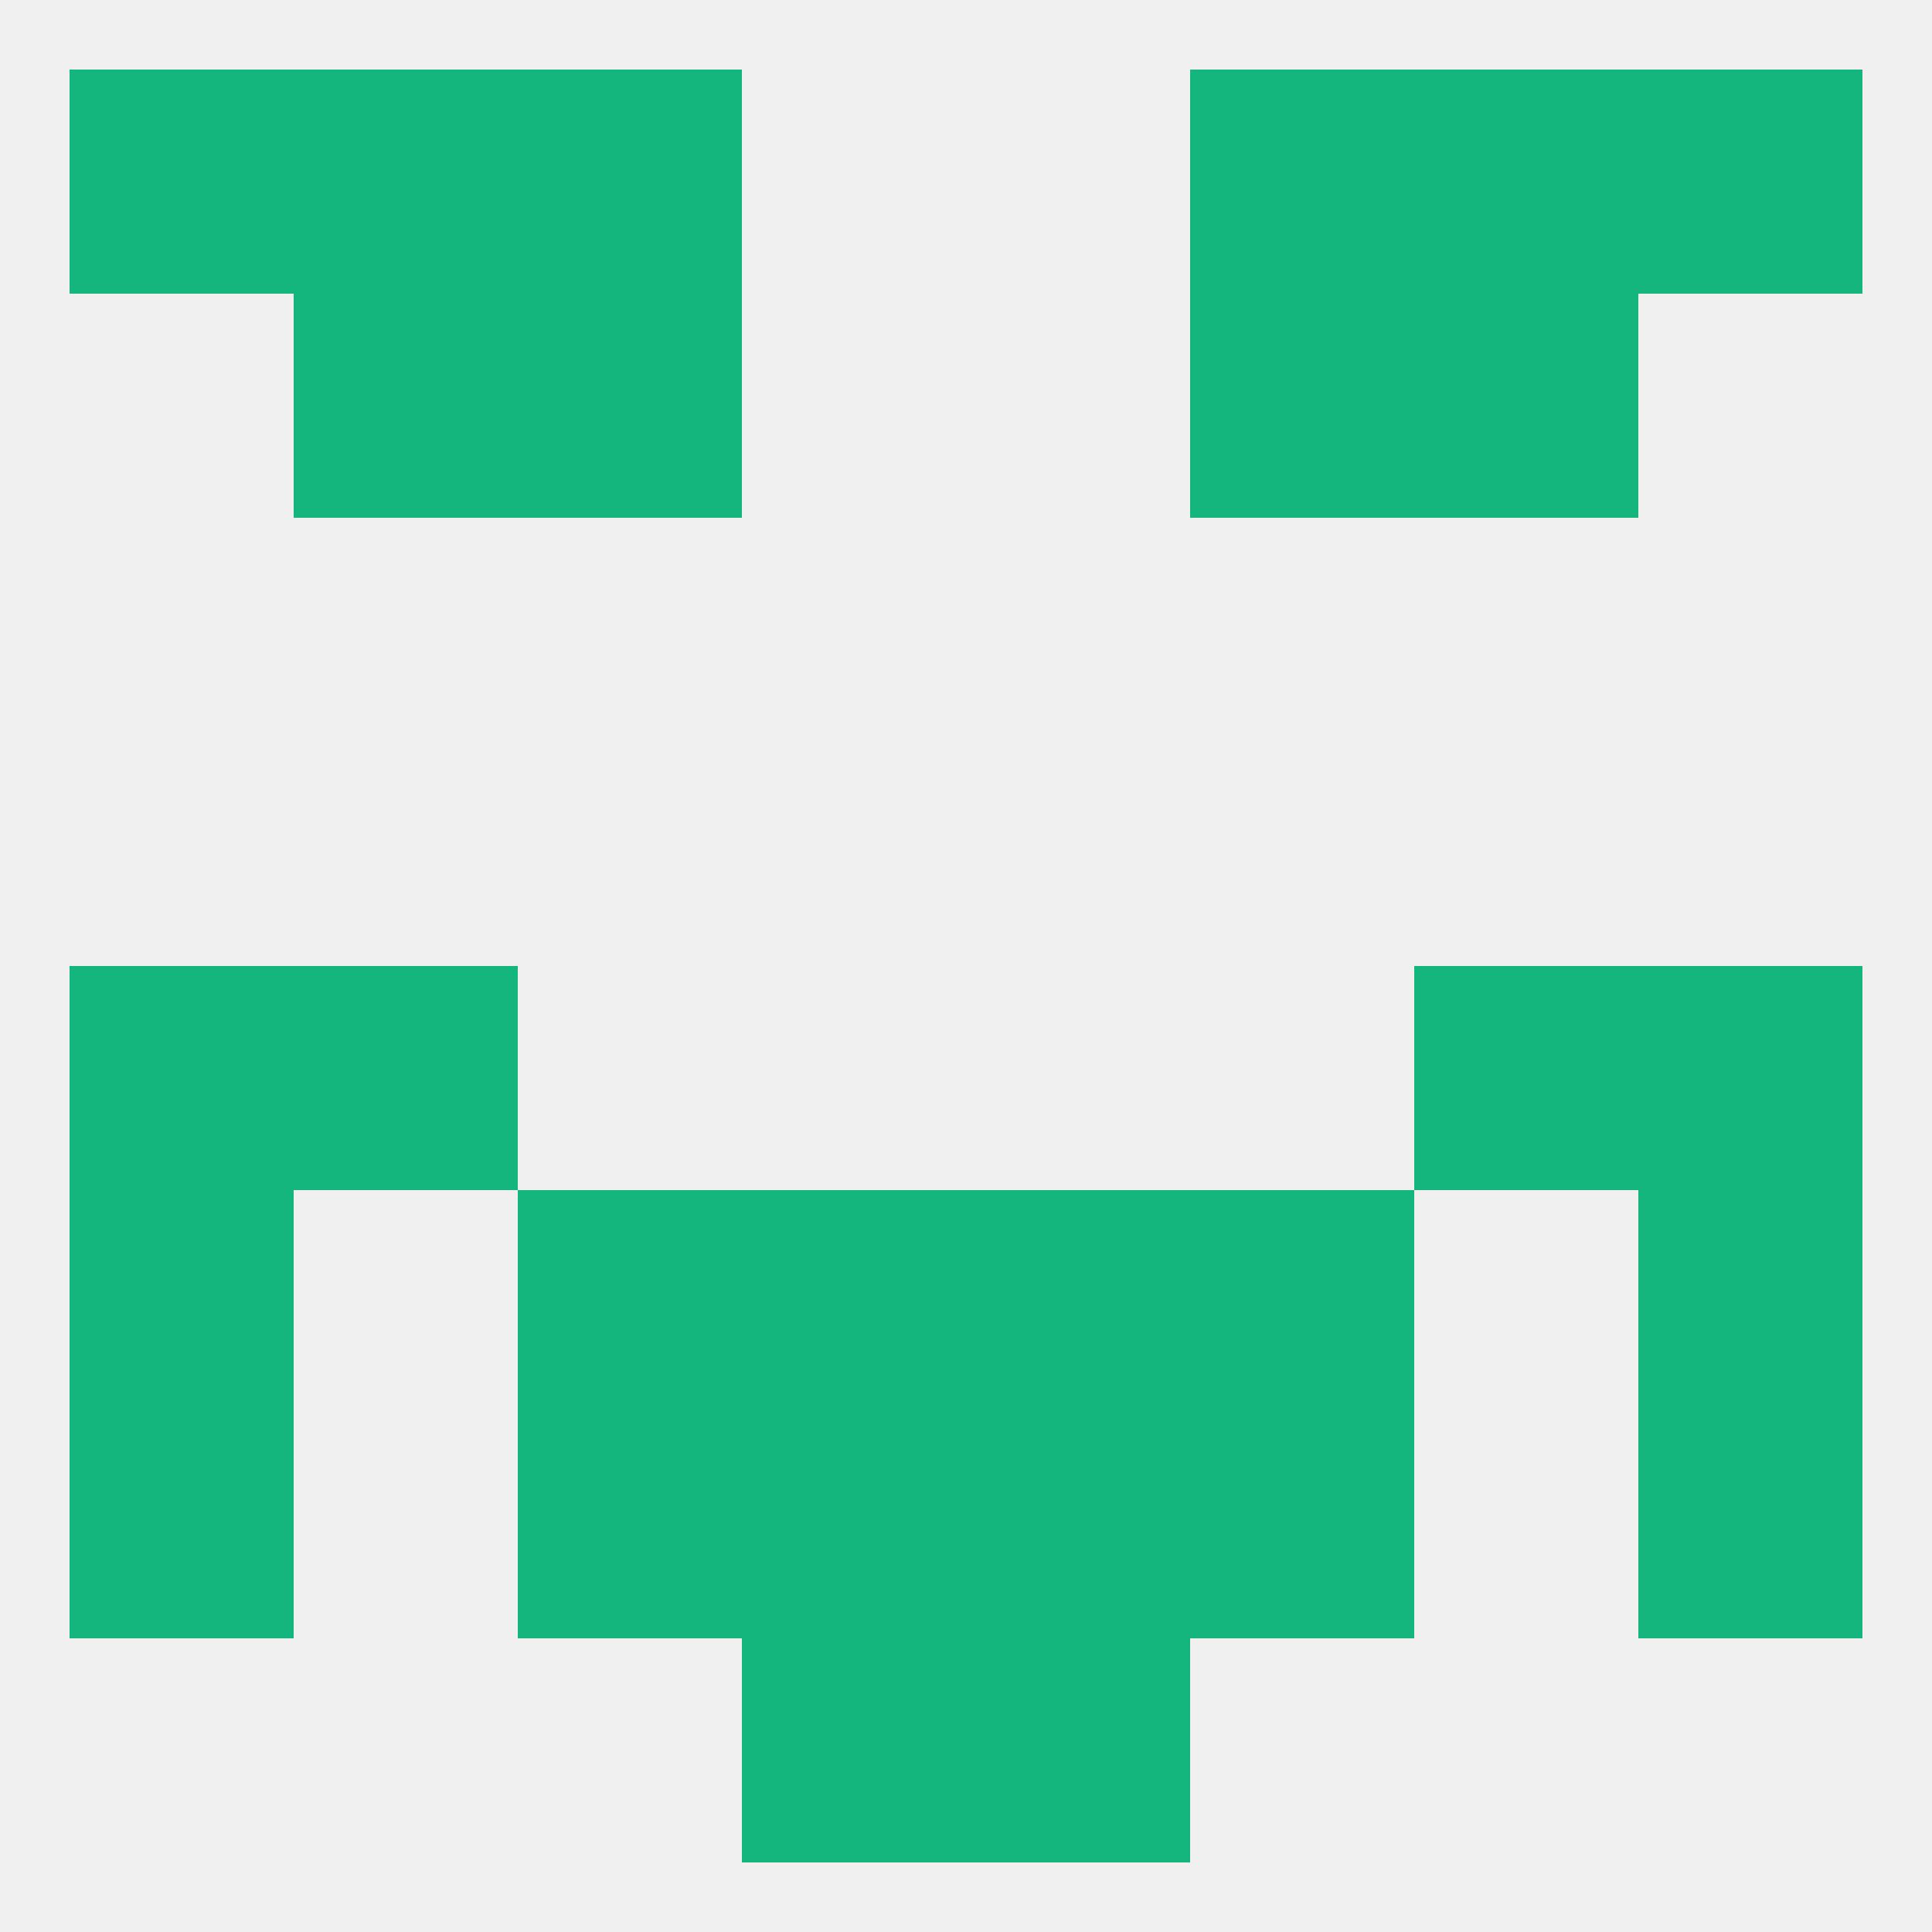 
<!--   <?xml version="1.0"?> -->
<svg version="1.1" baseprofile="full" xmlns="http://www.w3.org/2000/svg" xmlns:xlink="http://www.w3.org/1999/xlink" xmlns:ev="http://www.w3.org/2001/xml-events" width="250" height="250" viewBox="0 0 250 250" >
	<rect width="100%" height="100%" fill="rgba(240,240,240,255)"/>

	<rect x="96" y="212" width="29" height="29" fill="rgba(21,182,126,255)"/>
	<rect x="125" y="212" width="29" height="29" fill="rgba(21,182,126,255)"/>
	<rect x="67" y="9" width="29" height="29" fill="rgba(21,182,126,255)"/>
	<rect x="154" y="9" width="29" height="29" fill="rgba(21,182,126,255)"/>
	<rect x="38" y="9" width="29" height="29" fill="rgba(21,182,126,255)"/>
	<rect x="183" y="9" width="29" height="29" fill="rgba(21,182,126,255)"/>
	<rect x="9" y="9" width="29" height="29" fill="rgba(21,182,126,255)"/>
	<rect x="212" y="9" width="29" height="29" fill="rgba(21,182,126,255)"/>
	<rect x="67" y="38" width="29" height="29" fill="rgba(21,182,126,255)"/>
	<rect x="154" y="38" width="29" height="29" fill="rgba(21,182,126,255)"/>
	<rect x="38" y="38" width="29" height="29" fill="rgba(21,182,126,255)"/>
	<rect x="183" y="38" width="29" height="29" fill="rgba(21,182,126,255)"/>
	<rect x="183" y="125" width="29" height="29" fill="rgba(21,182,126,255)"/>
	<rect x="9" y="125" width="29" height="29" fill="rgba(21,182,126,255)"/>
	<rect x="212" y="125" width="29" height="29" fill="rgba(21,182,126,255)"/>
	<rect x="38" y="125" width="29" height="29" fill="rgba(21,182,126,255)"/>
	<rect x="154" y="154" width="29" height="29" fill="rgba(21,182,126,255)"/>
	<rect x="9" y="154" width="29" height="29" fill="rgba(21,182,126,255)"/>
	<rect x="212" y="154" width="29" height="29" fill="rgba(21,182,126,255)"/>
	<rect x="96" y="154" width="29" height="29" fill="rgba(21,182,126,255)"/>
	<rect x="125" y="154" width="29" height="29" fill="rgba(21,182,126,255)"/>
	<rect x="67" y="154" width="29" height="29" fill="rgba(21,182,126,255)"/>
	<rect x="9" y="183" width="29" height="29" fill="rgba(21,182,126,255)"/>
	<rect x="212" y="183" width="29" height="29" fill="rgba(21,182,126,255)"/>
	<rect x="67" y="183" width="29" height="29" fill="rgba(21,182,126,255)"/>
	<rect x="154" y="183" width="29" height="29" fill="rgba(21,182,126,255)"/>
	<rect x="96" y="183" width="29" height="29" fill="rgba(21,182,126,255)"/>
	<rect x="125" y="183" width="29" height="29" fill="rgba(21,182,126,255)"/>
</svg>